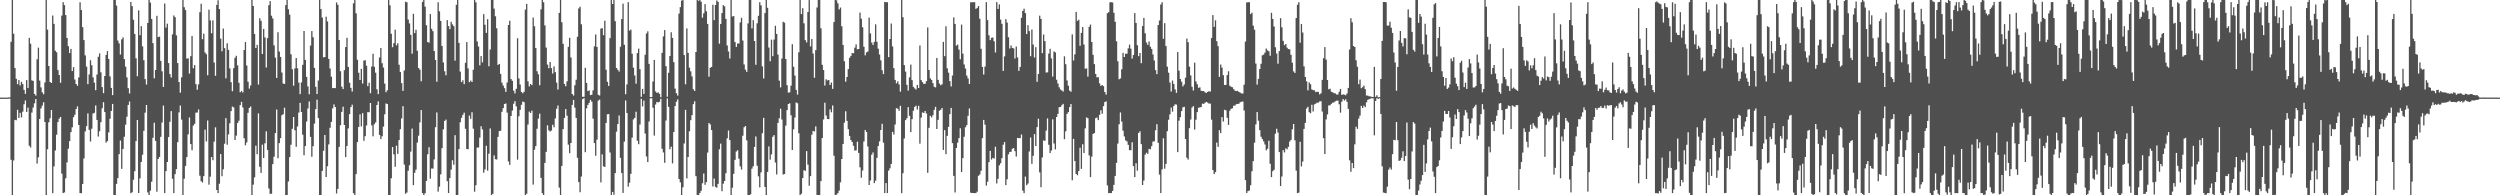 <svg xmlns="http://www.w3.org/2000/svg" width="1920" height="150"><path fill="#4f4f4f" d="M0 74.958h1v1H0zM1 74.954h1v1H1zM2 74.955h1v1H2zM3 74.949h1v1H3zM4 74.953h1v1H4zM5 74.953h1v1H5zM6 74.858h1v1H6zM7 74.759h1v1H7zM8 32.085h1v90.652H8zM9 -9.304h1v167.486H9zM10 25.895h1v97.358H10zM11 52.27h1v39.774H11zM12 60.536h1v31.83H12zM13 64.657h1v19.694H13zM14 61.471h1v29.124H14zM15 65.633h1v21.035H15zM16 62.841h1v27.328H16zM17 64.585h1v21.197H17zM18 69.093h1v11.005H18zM19 72.018h1v5.164H19zM20 61.527h1v24.449H20zM21 67.656h1v14.99H21zM22 29.062h1v82.839H22zM23 33.556h1v79.755H23zM24 61.679h1v24.767H24zM25 62.17h1v20.396H25zM26 72.153h1v7.219H26zM27 73.441h1v2.581H27zM28 45.587h1v80.057H28zM29 36.633h1v84.194H29zM30 61.908h1v29.495H30zM31 67.136h1v16.095H31zM32 70.941h1v10.157H32zM33 72.371h1v6.16H33zM34 63.358h1v30.379H34zM35 -1.617h1v153.866H35zM36 22.715h1v91.9H36zM37 50.683h1v43.251H37zM38 62.98h1v27.845H38zM39 63.752h1v20.748H39zM40 11.943h1v136.425H40zM41 18.32h1v109.48H41zM42 38.961h1v76.62H42zM43 40.135h1v63.361H43zM44 53.797h1v39.927H44zM45 57.577h1v33.509H45zM46 63.517h1v26.286H46zM47 11.962h1v121.344H47zM48 1.71h1v146.583H48zM49 3.938h1v143.801H49zM50 11.595h1v125.362H50zM51 29.144h1v95.567H51zM52 35.468h1v78.702H52zM53 40.773h1v67.616H53zM54 37.528h1v63.955H54zM55 54.564h1v43.244H55zM56 51.56h1v38.434H56zM57 61.064h1v27.058H57zM58 64.507h1v19.273H58zM59 65.916h1v15.744H59zM60 59.443h1v36.533H60zM61 1.743h1v146.514H61zM62 7.722h1v140.718H62zM63 20.813h1v120.504H63zM64 30.773h1v90.911H64zM65 42.527h1v58.411H65zM66 51.166h1v45.695H66zM67 64.614h1v22.466H67zM68 57.175h1v42.56H68zM69 46.242h1v62.458H69zM70 50.075h1v48.766H70zM71 59.427h1v27.755H71zM72 63.494h1v23.14H72zM73 69.283h1v11.73H73zM74 57.222h1v34.888H74zM75 43.628h1v61.255H75zM76 41.009h1v59.793H76zM77 55.565h1v38.289H77zM78 66.881h1v16.281H78zM79 71.55h1v6.96H79zM80 58.35h1v27.693H80zM81 42.176h1v67.358H81zM82 39.234h1v69.14H82zM83 45.249h1v56.423H83zM84 58.653h1v32.524H84zM85 67.546h1v17.634H85zM86 73.07h1v6.726H86zM87 -14.042h1v165.096H87zM88 -6.706h1v170.911H88zM89 4.315h1v136.912H89zM90 31.142h1v105.668H90zM91 33.306h1v85.06H91zM92 41.859h1v66.074H92zM93 30.2h1v99.506H93zM94 28.722h1v85.636H94zM95 45.403h1v59.615H95zM96 51.194h1v44.594H96zM97 59.441h1v30.207H97zM98 67.762h1v12.848H98zM99 71.805h1v6.159H99zM100 1.499h1v146.862H100zM101 4.711h1v142.954H101zM102 15.2h1v122.868H102zM103 26.083h1v105.405H103zM104 44.782h1v63.535H104zM105 58.503h1v33.662H105zM106 7.915h1v140.321H106zM107 27.036h1v109.989H107zM108 20.064h1v104.305H108zM109 35.608h1v83.205H109zM110 46.219h1v54.253H110zM111 60.75h1v25.756H111zM112 64.929h1v15.727H112zM113 17.612h1v130.142H113zM114 -7.93h1v161.028H114zM115 1.975h1v144.433H115zM116 14.549h1v125.03H116zM117 33.108h1v72.737H117zM118 60.177h1v34.1H118zM119 53.736h1v54.426H119zM120 12.137h1v135.073H120zM121 28.497h1v93.592H121zM122 28.132h1v92.402H122zM123 46.754h1v58.32H123zM124 54.765h1v39.357H124zM125 66.77h1v14.345H125zM126 2.74h1v145.511H126zM127 21.202h1v110.216H127zM128 18.173h1v106.226H128zM129 48.419h1v56.833H129zM130 56.867h1v36.693H130zM131 59.568h1v25.76H131zM132 26.347h1v110.932H132zM133 11.881h1v136.427H133zM134 13.211h1v120.51H134zM135 27.145h1v102.765H135zM136 48.416h1v60.81H136zM137 62.988h1v23.332H137zM138 71.181h1v9.876H138zM139 59.377h1v32.453H139zM140 -12.6h1v174.064H140zM141 5.536h1v131.755H141zM142 7.732h1v119.707H142zM143 45.026h1v75.606H143zM144 44.809h1v58.377H144zM145 56.526h1v33.708H145zM146 43.183h1v67.46H146zM147 27.676h1v87.747H147zM148 52.449h1v43.977H148zM149 49.952h1v45.14H149zM150 64.629h1v21.875H150zM151 68.898h1v17.543H151zM152 64.842h1v19.203H152zM153 9.364h1v125.57H153zM154 2.876h1v136.271H154zM155 30.118h1v110.092H155zM156 25.837h1v109.436H156zM157 40.318h1v59.291H157zM158 41.604h1v67.048H158zM159 57.788h1v34.715H159zM160 7.416h1v134.384H160zM161 15.67h1v120.01H161zM162 25.534h1v95.109H162zM163 15.606h1v107.405H163zM164 48.042h1v60.683H164zM165 58.208h1v39.606H165zM166 3.755h1v142.149H166zM167 0.189h1v148.1H167zM168 6.951h1v134.152H168zM169 29.71h1v88.628H169zM170 39.354h1v95.987H170zM171 21.933h1v108.053H171zM172 36.97h1v73.434H172zM173 60.139h1v30.572H173zM174 33.239h1v77.937H174zM175 38.293h1v64.924H175zM176 52.516h1v42.222H176zM177 63.118h1v22.21H177zM178 70.022h1v11.829H178zM179 52.377h1v30.114H179zM180 44.376h1v63.125H180zM181 42.834h1v61.299H181zM182 50.208h1v44.331H182zM183 63.582h1v29.12H183zM184 70.879h1v9.875H184zM185 69.887h1v8.321H185zM186 71.044h1v11.478H186zM187 38.404h1v67.731H187zM188 32.299h1v79.282H188zM189 50.301h1v59.131H189zM190 62.764h1v23.856H190zM191 68.067h1v14.841H191zM192 65.643h1v16.154H192zM193 -14.975h1v178.58H193zM194 4.594h1v137.225H194zM195 26.098h1v110.122H195zM196 36.886h1v75.003H196zM197 34.445h1v84.036H197zM198 64.945h1v22.13H198zM199 13.97h1v114.116H199zM200 15.973h1v116.775H200zM201 41.483h1v69.633H201zM202 22.22h1v99.146H202zM203 28.748h1v81.304H203zM204 51.862h1v49.023H204zM205 29.293h1v85.845H205zM206 3.998h1v140.762H206zM207 0.864h1v148.032H207zM208 12.053h1v136.758H208zM209 14.164h1v111.877H209zM210 34.877h1v85.479H210zM211 44.277h1v57.939H211zM212 59.861h1v24.243H212zM213 24.735h1v96.812H213zM214 39.581h1v70.369H214zM215 43.748h1v62.349H215zM216 55.704h1v32.837H216zM217 64.143h1v23.56H217zM218 64.44h1v18.304H218zM219 3.886h1v149.721H219zM220 -8.062h1v160.426H220zM221 7.113h1v132.266H221zM222 11.284h1v109.369H222zM223 41.676h1v69.498H223zM224 53.204h1v45.732H224zM225 65.812h1v24.06H225zM226 52.547h1v47.516H226zM227 44.527h1v68.219H227zM228 52.431h1v44.698H228zM229 63.451h1v23.018H229zM230 72.291h1v6.686H230zM231 63.26h1v22.746H231zM232 49.777h1v53.71H232zM233 23.81h1v95.435H233zM234 46.053h1v66.113H234zM235 59.05h1v34.322H235zM236 66.364h1v16.977H236zM237 72.377h1v5.528H237zM238 35.02h1v70.081H238zM239 23.867h1v96.512H239zM240 28.642h1v83.575H240zM241 52.144h1v42.771H241zM242 66.654h1v17.14H242zM243 72.236h1v4.29H243zM244 61.824h1v28.871H244zM245 -12.766h1v175.914H245zM246 6.96h1v147.824H246zM247 13.449h1v117.803H247zM248 44.101h1v71.735H248zM249 43.784h1v59.919H249zM250 12.825h1v123.175H250zM251 16.418h1v111.26H251zM252 45.218h1v65.677H252zM253 52.557h1v45.619H253zM254 58.892h1v34.762H254zM255 67.707h1v15.538H255zM256 67.531h1v12.663H256zM257 67.661h1v14.563H257zM258 1.879h1v146.704H258zM259 3.706h1v141.328H259zM260 30.751h1v82.033H260zM261 54.672h1v41.457H261zM262 66.575h1v19.407H262zM263 68.388h1v13.587H263zM264 53.936h1v42.063H264zM265 36.151h1v84.547H265zM266 29.024h1v83.032H266zM267 51.408h1v47.227H267zM268 63.516h1v24.21H268zM269 67.498h1v14.736H269zM270 70.282h1v10.114H270zM271 2.535h1v145.863H271zM272 -0.031h1v152.815H272zM273 10.23h1v123.512H273zM274 45.868h1v63.224H274zM275 55.863h1v41.626H275zM276 61.439h1v26.351H276zM277 52.888h1v44.18H277zM278 64.157h1v22.742H278zM279 46.563h1v61.55H279zM280 46.246h1v58.356H280zM281 50.507h1v45.839H281zM282 66.183h1v19.931H282zM283 63.538h1v22.687H283zM284 71.563h1v7.562H284zM285 51.066h1v45.257H285zM286 41.274h1v63.423H286zM287 51.285h1v44.082H287zM288 55.819h1v38.183H288zM289 68.54h1v12.118H289zM290 72.294h1v5.562H290zM291 44.155h1v59.482H291zM292 36.915h1v69.9H292zM293 48.556h1v56.112H293zM294 51.868h1v45.387H294zM295 64.207h1v23.619H295zM296 70.833h1v8.643H296zM297 69.333h1v10.585H297zM298 -15.163h1v179.705H298zM299 4.098h1v148.837H299zM300 25.901h1v110.983H300zM301 36.23h1v76.728H301zM302 33.2h1v85.356H302zM303 22.81h1v105.299H303zM304 34.878h1v77.007H304zM305 33.293h1v84.907H305zM306 49.741h1v57.808H306zM307 55.344h1v43.879H307zM308 63.85h1v27.083H308zM309 69.774h1v11.783H309zM310 54.098h1v72.324H310zM311 1.313h1v147.499H311zM312 1.759h1v146.121H312zM313 14.999h1v116.1H313zM314 17.947h1v108.956H314zM315 26.782h1v89.652H315zM316 41.211h1v57.558H316zM317 10.608h1v131.595H317zM318 25.375h1v107.352H318zM319 22.824h1v107.458H319zM320 39.013h1v70.528H320zM321 52.19h1v52.027H321zM322 53.482h1v40.544H322zM323 62.432h1v22.096H323zM324 1.496h1v146.779H324zM325 -3.55h1v156.112H325zM326 5.139h1v143.244H326zM327 19.416h1v119.523H327zM328 32.298h1v86.159H328zM329 32.758h1v80.286H329zM330 10.711h1v126.505H330zM331 22.102h1v107.306H331zM332 23.94h1v105.531H332zM333 39.163h1v83.273H333zM334 46.082h1v51.585H334zM335 62.787h1v23.584H335zM336 1.721h1v145.503H336zM337 8.678h1v134.693H337zM338 16.068h1v117.804H338zM339 35.283h1v78.482H339zM340 47.955h1v51.352H340zM341 54.708h1v38.153H341zM342 57.787h1v34.074H342zM343 15.447h1v123.696H343zM344 20.006h1v128.237H344zM345 22.35h1v114.399H345zM346 16.751h1v113.536H346zM347 18.717h1v104.357H347zM348 20.131h1v106.379H348zM349 46.588h1v57.224H349zM350 3.701h1v149.277H350zM351 -4.81h1v155.799H351zM352 32.985h1v81.488H352zM353 54.977h1v38.914H353zM354 63.007h1v27.447H354zM355 61.632h1v26.599H355zM356 64.597h1v21.911H356zM357 48.237h1v50.672H357zM358 32.29h1v82.153H358zM359 52.544h1v62.074H359zM360 63.124h1v25.66H360zM361 61.88h1v29.344H361zM362 62.973h1v23.234H362zM363 53.555h1v45.27H363zM364 -4.846h1v152.063H364zM365 1.791h1v140.477H365zM366 31.875h1v81.488H366zM367 35.726h1v77.523H367zM368 50.199h1v55.471H368zM369 43.034h1v53.936H369zM370 47.931h1v51.47H370zM371 10.859h1v121.804H371zM372 19.013h1v111.075H372zM373 25.222h1v86.719H373zM374 14.752h1v116.319H374zM375 50.87h1v67.192H375zM376 38.024h1v60.643H376zM377 -2.109h1v160.397H377zM378 -0.553h1v149.382H378zM379 6.613h1v112.735H379zM380 12.484h1v109.759H380zM381 21.697h1v100.809H381zM382 49.855h1v55.241H382zM383 49.084h1v51.597H383zM384 56.718h1v43.694H384zM385 63.453h1v22.408H385zM386 65.724h1v17.308H386zM387 67.75h1v12.142H387zM388 70.569h1v8.875H388zM389 63.359h1v23.179H389zM390 19.2h1v104.829H390zM391 15.883h1v110.756H391zM392 60.743h1v28.365H392zM393 62.055h1v22.862H393zM394 69.602h1v10.061H394zM395 71.712h1v5.957H395zM396 68.211h1v13.462H396zM397 29.374h1v93.247H397zM398 60.225h1v29.069H398zM399 64.904h1v19.495H399zM400 70.619h1v9.848H400zM401 71.621h1v6.361H401zM402 70.443h1v8.055H402zM403 7.371h1v148.76H403zM404 2.985h1v145.747H404zM405 62.474h1v33.179H405zM406 66.372h1v19.34H406zM407 64.499h1v22.281H407zM408 65.403h1v19.565H408zM409 13.504h1v128.247H409zM410 20.15h1v94.857H410zM411 36.894h1v75.291H411zM412 54.747h1v44.1H412zM413 57.086h1v34.003H413zM414 65.489h1v21.8H414zM415 7.158h1v129.467H415zM416 -2.999h1v151.376H416zM417 1.752h1v148.191H417zM418 19.526h1v105.562H418zM419 36.578h1v80.042H419zM420 49.602h1v46.669H420zM421 52.401h1v47.67H421zM422 47.602h1v53.429H422zM423 52.305h1v47.948H423zM424 56.464h1v39.316H424zM425 50.974h1v46.747H425zM426 55.405h1v35.539H426zM427 63.432h1v20.142H427zM428 68.777h1v12.29H428zM429 9.878h1v134.186H429zM430 -11.337h1v165.779H430zM431 17.122h1v110.314H431zM432 33.676h1v65.484H432zM433 64.468h1v26.098H433zM434 66.266h1v17.491H434zM435 62.456h1v26.354H435zM436 36.003h1v75.121H436zM437 29.011h1v88.671H437zM438 44.11h1v65.739H438zM439 72.18h1v8.395H439zM440 73.375h1v3.374H440zM441 65.463h1v17.248H441zM442 61.241h1v29.306H442zM443 28.278h1v92.901H443zM444 6.506h1v133.339H444zM445 5.104h1v142.511H445zM446 18.676h1v116.911H446zM447 74.34h1v1.781H447zM448 74.317h1v1.118H448zM449 52.057h1v64.825H449zM450 63.675h1v19.555H450zM451 69.942h1v10.668H451zM452 69.406h1v9.52H452zM453 73.082h1v3.639H453zM454 72.769h1v5.319H454zM455 69.435h1v21.716H455zM456 35.621h1v74.264H456zM457 26.484h1v93.095H457zM458 36.026h1v71.23H458zM459 72.79h1v4.467H459zM460 73.385h1v3.113H460zM461 21.971h1v118.108H461zM462 21.682h1v96.879H462zM463 27.058h1v100.65H463zM464 15.945h1v112.292H464zM465 53.504h1v40.903H465zM466 62.806h1v24.933H466zM467 65.987h1v21.637H467zM468 29.297h1v87.779H468zM469 -1.453h1v151.729H469zM470 3.084h1v144.313H470zM471 -0.148h1v149.746H471zM472 16.277h1v116.664H472zM473 52.157h1v48.985H473zM474 53.613h1v41.647H474zM475 54.935h1v33.736H475zM476 35.901h1v85.329H476zM477 14.598h1v118.292H477zM478 2.808h1v145.387H478zM479 34.385h1v74.369H479zM480 72.348h1v4.795H480zM481 64.83h1v21.977H481zM482 1.659h1v141.705H482zM483 23.514h1v116.78H483zM484 22.726h1v110.805H484zM485 41.285h1v64.369H485zM486 51.98h1v39.736H486zM487 57.935h1v32.589H487zM488 64.259h1v21.556H488zM489 40.742h1v67.322H489zM490 37.328h1v73.417H490zM491 53.15h1v42.508H491zM492 74.334h1v1.557H492zM493 68.227h1v13.51H493zM494 72.121h1v5.13H494zM495 42.038h1v60.53H495zM496 25.713h1v94.46H496zM497 24.064h1v100.414H497zM498 49.027h1v44.243H498zM499 74.524h1v1H499zM500 74.48h1v1H500zM501 62.587h1v20.195H501zM502 46.018h1v58.149H502zM503 70.183h1v10.095H503zM504 71.354h1v6.91H504zM505 70.96h1v7.741H505zM506 72.053h1v6.1H506zM507 74.674h1v1.178H507zM508 40.601h1v73.685H508zM509 27.971h1v89.132H509zM510 23.091h1v101.964H510zM511 50.828h1v41.715H511zM512 74.3h1v1.263H512zM513 55.875h1v26.19H513zM514 42.961h1v71.658H514zM515 24.759h1v87.903H515zM516 29.066h1v96.406H516zM517 47.706h1v53.663H517zM518 68.038h1v13.401H518zM519 71.633h1v6.493H519zM520 73.411h1v2.946H520zM521 10.439h1v127.011H521zM522 5.454h1v134.643H522zM523 0.498h1v149.596H523zM524 -0.132h1v143.952H524zM525 42.284h1v67.908H525zM526 64.698h1v19.678H526zM527 21.785h1v115.234H527zM528 40.662h1v79.903H528zM529 51.955h1v48.882H529zM530 54.713h1v37.62H530zM531 58.665h1v29.766H531zM532 68.56h1v11.436H532zM533 69.835h1v7.974H533zM534 39.956h1v95.316H534zM535 -6.115h1v162.43H535zM536 0.626h1v149.807H536zM537 -0.03h1v148.234H537zM538 1.357h1v145.179H538zM539 13.563h1v127.201H539zM540 10.164h1v123.101H540zM541 3.15h1v138.769H541zM542 8.65h1v131.232H542zM543 18.4h1v98.774H543zM544 58.904h1v35.567H544zM545 52.082h1v43.442H545zM546 51.411h1v48.503H546zM547 3.647h1v139.535H547zM548 15.477h1v121.64H548zM549 3.863h1v139.602H549zM550 0.351h1v143.77H550zM551 1.403h1v139.789H551zM552 33.553h1v81.068H552zM553 18.366h1v91.918H553zM554 10.047h1v136.78H554zM555 3.948h1v137.094H555zM556 4.845h1v134.144H556zM557 14.489h1v118.582H557zM558 34.941h1v71.28H558zM559 39.541h1v60.694H559zM560 44.92h1v62.648H560zM561 -6.778h1v157.752H561zM562 12.654h1v131.532H562zM563 12.317h1v121.153H563zM564 32.315h1v90.462H564zM565 36.054h1v80.279H565zM566 33.436h1v81.949H566zM567 33.449h1v88.446H567zM568 17.198h1v110.545H568zM569 13.674h1v116.599H569zM570 31.147h1v73.095H570zM571 49.488h1v48.23H571zM572 53.443h1v43.336H572zM573 55.181h1v52.607H573zM574 17.964h1v132.161H574zM575 -1.887h1v152.848H575zM576 -0.055h1v149.305H576zM577 21.801h1v107.724H577zM578 15.468h1v112.247H578zM579 31.503h1v81.334H579zM580 49.771h1v55.012H580zM581 17.923h1v109.341H581zM582 12.111h1v123.321H582zM583 1.688h1v142.25H583zM584 4.106h1v128.294H584zM585 50.945h1v51.353H585zM586 60.258h1v30.251H586zM587 10.01h1v133.531H587zM588 -7.949h1v165.645H588zM589 5.998h1v126.058H589zM590 36.531h1v75.884H590zM591 47.043h1v75.559H591zM592 30.444h1v88.137H592zM593 43.098h1v61.971H593zM594 30.363h1v73.402H594zM595 19.786h1v105.044H595zM596 26.07h1v107.944H596zM597 41.909h1v52.487H597zM598 61.974h1v28.854H598zM599 67.132h1v16.386H599zM600 44.941h1v46.876H600zM601 16.726h1v117.31H601zM602 17.393h1v116.311H602zM603 45.294h1v51.152H603zM604 65.43h1v19.145H604zM605 71.126h1v8.761H605zM606 70.887h1v8.418H606zM607 65.77h1v22.776H607zM608 33.958h1v81.316H608zM609 51.271h1v48.065H609zM610 58.083h1v32.184H610zM611 69.042h1v9.658H611zM612 72.639h1v6.682H612zM613 40.117h1v62.253H613zM614 -4.441h1v160.957H614zM615 10.788h1v137.995H615zM616 6.273h1v130.496H616zM617 17.915h1v112.797H617zM618 30.805h1v100.409H618zM619 32.548h1v83.534H619zM620 9.279h1v117.186H620zM621 0.049h1v142.578H621zM622 35.652h1v99.599H622zM623 30.008h1v73.484H623zM624 41.129h1v59.424H624zM625 59.691h1v41.345H625zM626 38.485h1v58.576H626zM627 5.73h1v145.477H627zM628 -1.298h1v153.27H628zM629 -1.553h1v151.908H629zM630 21.774h1v117.355H630zM631 49.777h1v56.212H631zM632 53.743h1v38.027H632zM633 65.713h1v13.199H633zM634 60.901h1v27.844H634zM635 61.792h1v29.583H635zM636 61.435h1v30.052H636zM637 65.301h1v18.718H637zM638 63.386h1v22.888H638zM639 68.237h1v12.736H639zM640 16.939h1v102.645H640zM641 -0.126h1v151.288H641zM642 0.25h1v149.181H642zM643 2.57h1v145.746H643zM644 7.233h1v139.132H644zM645 5.763h1v134.269H645zM646 20.157h1v101.934H646zM647 34.514h1v76.078H647zM648 47.054h1v47.148H648zM649 62.738h1v22.731H649zM650 59.141h1v33.704H650zM651 53.039h1v46.198H651zM652 44.418h1v60.003H652zM653 42.971h1v64.538H653zM654 40.687h1v68.39H654zM655 40.886h1v71.065H655zM656 36.595h1v79.047H656zM657 34.123h1v81.32H657zM658 37.864h1v70.967H658zM659 37.618h1v79.821H659zM660 9.676h1v118.811H660zM661 14.376h1v122.104H661zM662 20.874h1v110.094H662zM663 35.899h1v72.756H663zM664 42.506h1v57.339H664zM665 40.177h1v61.225H665zM666 39.564h1v72.916H666zM667 13.566h1v128.494H667zM668 25.668h1v112.981H668zM669 32.657h1v86.155H669zM670 34.528h1v82.552H670zM671 32.176h1v108.454H671zM672 18.693h1v120.048H672zM673 32.03h1v89.213H673zM674 37.396h1v74.766H674zM675 41.905h1v66.69H675zM676 46.332h1v53.511H676zM677 53.899h1v41.181H677zM678 56.895h1v52.673H678zM679 1.46h1v146.795H679zM680 1.699h1v138.92H680zM681 1.702h1v146.596H681zM682 43.892h1v87.193H682zM683 29.968h1v99.329H683zM684 18.077h1v107.846H684zM685 35.616h1v65.643H685zM686 52.312h1v50.997H686zM687 61.387h1v34.251H687zM688 63.995h1v19.091H688zM689 62.474h1v21.001H689zM690 64.76h1v20.34H690zM691 70.393h1v10.879H691zM692 -0.03h1v148.401H692zM693 13.207h1v119.793H693zM694 50.018h1v56.309H694zM695 54.98h1v37.302H695zM696 65.198h1v25.642H696zM697 69.575h1v12.7H697zM698 59.436h1v29.544H698zM699 49.625h1v51.84H699zM700 61.543h1v29.969H700zM701 66.736h1v18.332H701zM702 67.87h1v14.271H702zM703 68.755h1v12.418H703zM704 65.225h1v18.875H704zM705 67.595h1v13.673H705zM706 34.93h1v75.419H706zM707 61.524h1v28.79H707zM708 63.087h1v23.211H708zM709 64.456h1v22.346H709zM710 64.358h1v20.88H710zM711 62.345h1v24.821H711zM712 21.048h1v111.67H712zM713 53.775h1v44.392H713zM714 60.162h1v28.815H714zM715 61.393h1v28.844H715zM716 63.844h1v24.705H716zM717 66.64h1v17.728H717zM718 67.131h1v14.929H718zM719 44.469h1v54.581H719zM720 61.328h1v30.687H720zM721 64.166h1v20.814H721zM722 65.46h1v18.857H722zM723 64.718h1v18.202H723zM724 32.169h1v82.977H724zM725 43.146h1v56.817H725zM726 20.217h1v98.18H726zM727 52.486h1v51.873H727zM728 55.82h1v41.638H728zM729 62.292h1v25.367H729zM730 66.427h1v16.473H730zM731 58.02h1v51.92H731zM732 13.337h1v121.74H732zM733 18.378h1v129.411H733zM734 35.02h1v78.65H734zM735 34.271h1v75.273H735zM736 38.096h1v68.014H736zM737 45.504h1v52.983H737zM738 18.908h1v113.263H738zM739 41.208h1v80.232H739zM740 49.5h1v55.537H740zM741 52.614h1v45.15H741zM742 58.038h1v38.076H742zM743 60.25h1v28.688H743zM744 64.521h1v18.778H744zM745 1.781h1v146.197H745zM746 1.734h1v146.482H746zM747 1.704h1v146.592H747zM748 1.708h1v146.609H748zM749 6.816h1v141.477H749zM750 6.024h1v141.157H750zM751 4.613h1v130.382H751zM752 14.401h1v119.565H752zM753 37.466h1v93.689H753zM754 51.382h1v54.728H754zM755 57.215h1v34.89H755zM756 51.128h1v44.606H756zM757 1.66h1v140.89H757zM758 15.454h1v124.132H758zM759 27.096h1v97.425H759zM760 30.804h1v85.049H760zM761 29.016h1v93.51H761zM762 28.761h1v92.461H762zM763 31.713h1v90.072H763zM764 40.291h1v72.4H764zM765 1.652h1v139.261H765zM766 6.86h1v130.433H766zM767 3.398h1v123.591H767zM768 15.048h1v110.364H768zM769 18.285h1v103.215H769zM770 54.462h1v56.715H770zM771 43.322h1v65.798H771zM772 14.702h1v127.478H772zM773 17.322h1v120.371H773zM774 28.579h1v89.925H774zM775 37.226h1v79.445H775zM776 34.9h1v81.655H776zM777 36.806h1v77.439H777zM778 37.178h1v76.523H778zM779 44.979h1v71.155H779zM780 35.754h1v84.441H780zM781 44.067h1v61.877H781zM782 54.408h1v51.69H782zM783 51.395h1v54.731H783zM784 13.647h1v89.652H784zM785 8.382h1v138.071H785zM786 6.64h1v141.664H786zM787 10.105h1v125.55H787zM788 26.143h1v116.097H788zM789 19.335h1v121.624H789zM790 23.835h1v92.49H790zM791 43.141h1v62.498H791zM792 22.703h1v103.161H792zM793 34.211h1v85.453H793zM794 44.115h1v58.878H794zM795 36.193h1v75.922H795zM796 62.844h1v34.794H796zM797 56.811h1v34.389H797zM798 12.037h1v120.344H798zM799 14.562h1v129.197H799zM800 40.791h1v80.158H800zM801 26.518h1v81.338H801zM802 31.61h1v76.51H802zM803 55.712h1v44.607H803zM804 55.53h1v35.383H804zM805 41.157h1v70.062H805zM806 37.47h1v80.099H806zM807 44.862h1v70.74H807zM808 58.853h1v32.803H808zM809 39.495h1v70.721H809zM810 40.248h1v74.472H810zM811 61.239h1v28.633H811zM812 64.104h1v23.362H812zM813 67.043h1v15.281H813zM814 68.727h1v13.46H814zM815 69.47h1v11.35H815zM816 70.324h1v9.43H816zM817 43.264h1v63.647H817zM818 49.32h1v51.523H818zM819 61.811h1v25.69H819zM820 65.831h1v20.282H820zM821 69.577h1v12.656H821zM822 70.459h1v9.457H822zM823 26.427h1v112.019H823zM824 46.434h1v60.214H824zM825 41.71h1v82.013H825zM826 9.093h1v124.562H826zM827 16.048h1v118.572H827zM828 15.139h1v116.203H828zM829 35.183h1v78.279H829zM830 25.247h1v104.423H830zM831 20.77h1v90.018H831zM832 34.224h1v83.328H832zM833 52.775h1v45.772H833zM834 52.492h1v37.679H834zM835 58.817h1v32.03H835zM836 20.564h1v98.806H836zM837 18.819h1v117.195H837zM838 32.24h1v88.042H838zM839 42.071h1v60.797H839zM840 49.252h1v52.929H840zM841 56.766h1v34.023H841zM842 59.416h1v30.858H842zM843 59.267h1v33.01H843zM844 64.009h1v24.223H844zM845 65.944h1v18.754H845zM846 65.258h1v22.108H846zM847 66.146h1v15.361H847zM848 70.635h1v7.795H848zM849 72.654h1v5.168H849zM850 10.135h1v132.247H850zM851 9.348h1v138.958H851zM852 1.725h1v146.562H852zM853 1.695h1v146.58H853zM854 1.87h1v144.773H854zM855 9.811h1v132.171H855zM856 16.725h1v118.396H856zM857 31.719h1v93.351H857zM858 47.055h1v63.235H858zM859 60.9h1v34.531H859zM860 60.198h1v26.168H860zM861 53.225h1v40.169H861zM862 40.584h1v59.818H862zM863 43.762h1v61.066H863zM864 41.235h1v66.577H864zM865 41.273h1v67.32H865zM866 37.133h1v74.111H866zM867 34.275h1v81.094H867zM868 37.38h1v78.032H868zM869 45.01h1v64.272H869zM870 42.239h1v85.314H870zM871 10.047h1v125.999H871zM872 17.609h1v107.758H872zM873 34.694h1v96.359H873zM874 43.103h1v59.005H874zM875 40.693h1v60.185H875zM876 48.513h1v62.199H876zM877 20.009h1v122.064H877zM878 13.724h1v124.935H878zM879 25.548h1v93.214H879zM880 32.674h1v84.637H880zM881 34.468h1v83.681H881zM882 31.864h1v82.45H882zM883 35.906h1v78.784H883zM884 37.572h1v74.699H884zM885 41.824h1v66.942H885zM886 46.449h1v62.018H886zM887 53.841h1v46.219H887zM888 56.947h1v38.414H888zM889 19.259h1v90.389H889zM890 15.7h1v118.37H890zM891 3.467h1v144.826H891zM892 1.681h1v128.411H892zM893 29.792h1v76.424H893zM894 17.777h1v111.748H894zM895 35.366h1v90.506H895zM896 51.208h1v49.551H896zM897 55.807h1v36.159H897zM898 63.382h1v24.502H898zM899 70.277h1v12.338H899zM900 61.85h1v23.902H900zM901 64.481h1v16.975H901zM902 68.661h1v11.448H902zM903 71.317h1v8.998H903zM904 39.99h1v76.836H904zM905 54.255h1v38.409H905zM906 60.65h1v29.291H906zM907 62.703h1v22.664H907zM908 66.362h1v16.066H908zM909 64.893h1v17.106H909zM910 59.656h1v47.12H910zM911 29.64h1v91.517H911zM912 32.43h1v90.167H912zM913 51.202h1v47.278H913zM914 57.898h1v33.883H914zM915 66.619h1v15.941H915zM916 69.473h1v12.026H916zM917 48.134h1v51.406H917zM918 62.506h1v29.444H918zM919 64.714h1v21.393H919zM920 67.426h1v15.377H920zM921 67.052h1v15.449H921zM922 69.692h1v12.534H922zM923 69.933h1v9.631H923zM924 69.955h1v9.848H924zM925 70.9h1v7.963H925zM926 71.379h1v6.912H926zM927 70.605h1v8.21H927zM928 70.053h1v9.524H928zM929 70.344h1v9.197H929zM930 29.214h1v62.713H930zM931 11.56h1v119.034H931zM932 20.614h1v113.085H932zM933 15.632h1v116.563H933zM934 31.648h1v77.889H934zM935 35.425h1v77.375H935zM936 59.041h1v40.957H936zM937 49.559h1v52.686H937zM938 51.943h1v38.013H938zM939 57.778h1v35.584H939zM940 65.282h1v19.022H940zM941 65.177h1v19.575H941zM942 57.691h1v32.788H942zM943 54.72h1v41.18H943zM944 65.858h1v19.185H944zM945 66.649h1v16.925H945zM946 67.041h1v16.148H946zM947 68.448h1v12.758H947zM948 69.627h1v11.446H948zM949 69.948h1v10.065H949zM950 69.72h1v10.106H950zM951 70.591h1v9.088H951zM952 71.11h1v7.361H952zM953 71.713h1v6.411H953zM954 71.85h1v6.124H954zM955 65.043h1v19.866H955zM956 31.959h1v106.403H956zM957 1.9h1v146.38H957zM958 1.699h1v145.046H958zM959 1.712h1v144.579H959zM960 10.808h1v131.484H960zM961 9.753h1v121.797H961zM962 19.718h1v104.011H962zM963 22.852h1v86.76H963zM964 48.772h1v46.788H964zM965 64.951h1v21.133H965zM966 60.557h1v32.19H966zM967 53.024h1v46.914H967zM968 49.014h1v55.978H968zM969 42.477h1v64.312H969zM970 41.933h1v66.668H970zM971 40.373h1v70.58H971zM972 37.252h1v78.183H972zM973 38.706h1v75.527H973zM974 39.423h1v68.638H974zM975 42.791h1v83.026H975zM976 9.825h1v126.229H976zM977 14.558h1v116.932H977zM978 20.318h1v110.068H978zM979 36.301h1v66.344H979zM980 41.114h1v57.776H980zM981 48.9h1v52.891H981zM982 39.263h1v77.506H982zM983 13.994h1v128.892H983zM984 20.996h1v114.54H984zM985 31.367h1v83.925H985zM986 34.702h1v82.324H986zM987 33.803h1v80.106H987zM988 36.629h1v78.061H988zM989 37.69h1v75.116H989zM990 37.878h1v70.809H990zM991 42.072h1v65.368H991zM992 48.148h1v51.204H992zM993 54.824h1v40.415H993zM994 55.997h1v51.774H994zM995 13.799h1v117.244H995zM996 3.666h1v144.633H996zM997 1.713h1v146.276H997zM998 32.789h1v76.137H998zM999 18.498h1v109.35H999zM1000 24.964h1v99.166H1000zM1001 50.962h1v48.078H1001zM1002 59.067h1v35.292H1002zM1003 62.484h1v20.799H1003zM1004 69.353h1v12.649H1004zM1005 63.294h1v22.895H1005zM1006 64.67h1v22.317H1006zM1007 68.641h1v11.866H1007zM1008 69.222h1v16.372H1008zM1009 69.303h1v10.885H1009zM1010 70.755h1v8.874H1010zM1011 70.388h1v8.458H1011zM1012 70.628h1v8.175H1012zM1013 72.5h1v5.409H1013zM1014 71.664h1v6.076H1014zM1015 61.362h1v24.3H1015zM1016 44.72h1v61.433H1016zM1017 36.17h1v82.166H1017zM1018 45.78h1v45.913H1018zM1019 61.462h1v26.393H1019zM1020 68.569h1v12.44H1020zM1021 68.159h1v12.678H1021zM1022 70.429h1v9.36H1022zM1023 70.839h1v8.042H1023zM1024 71.53h1v7.041H1024zM1025 71.72h1v6.106H1025zM1026 72.569h1v4.726H1026zM1027 72.626h1v4.64H1027zM1028 70.463h1v9.64H1028zM1029 68.289h1v18.242H1029zM1030 72.861h1v5.257H1030zM1031 72.45h1v3.657H1031zM1032 72.688h1v4.556H1032zM1033 73.153h1v3.076H1033zM1034 71.815h1v6.438H1034zM1035 67.533h1v16.088H1035zM1036 37.971h1v85.185H1036zM1037 13.992h1v117.974H1037zM1038 17.077h1v108.132H1038zM1039 35.323h1v93.826H1039zM1040 36.11h1v74.754H1040zM1041 46.305h1v51.018H1041zM1042 51.291h1v47.694H1042zM1043 64.656h1v26.44H1043zM1044 61.135h1v27.641H1044zM1045 67.735h1v13.588H1045zM1046 66.991h1v15.963H1046zM1047 65.742h1v15.354H1047zM1048 68.432h1v13.824H1048zM1049 73.292h1v5.224H1049zM1050 73.431h1v3.208H1050zM1051 73.93h1v2.278H1051zM1052 74.076h1v1.726H1052zM1053 74.356h1v1.054H1053zM1054 74.508h1v1H1054zM1055 51.357h1v52.555H1055zM1056 74.321h1v3.201H1056zM1057 73.148h1v2.217H1057zM1058 74.749h1v1.309H1058zM1059 74.53h1v1H1059zM1060 60.681h1v26.799H1060zM1061 31.381h1v96.37H1061zM1062 1.528h1v146.342H1062zM1063 1.531h1v146.622H1063zM1064 1.733h1v146.649H1064zM1065 19.643h1v123.704H1065zM1066 19.605h1v110.704H1066zM1067 16.618h1v112.06H1067zM1068 21.303h1v108.917H1068zM1069 25.272h1v93.132H1069zM1070 40.359h1v67.046H1070zM1071 47.952h1v59.723H1071zM1072 69.695h1v24.01H1072zM1073 51.413h1v56.252H1073zM1074 31.069h1v92.517H1074zM1075 23.783h1v99.315H1075zM1076 32.943h1v88.194H1076zM1077 35.71h1v80.515H1077zM1078 29.279h1v94.397H1078zM1079 29.463h1v90.417H1079zM1080 41.675h1v52.439H1080zM1081 7.17h1v130.838H1081zM1082 13.313h1v132.06H1082zM1083 13.738h1v123.733H1083zM1084 24.451h1v91.883H1084zM1085 38.25h1v55.483H1085zM1086 39.643h1v55.281H1086zM1087 -14.891h1v166.383H1087zM1088 -2.897h1v165.655H1088zM1089 17.517h1v128.813H1089zM1090 10.753h1v130.915H1090zM1091 12.728h1v126.083H1091zM1092 33.957h1v100.565H1092zM1093 41.94h1v69.326H1093zM1094 18.24h1v113.753H1094zM1095 26.563h1v98.97H1095zM1096 41.905h1v65.16H1096zM1097 48.653h1v51.934H1097zM1098 51.438h1v46.55H1098zM1099 55.231h1v53.363H1099zM1100 13.675h1v118H1100zM1101 3.343h1v132.415H1101zM1102 2.33h1v145.954H1102zM1103 43.332h1v85.041H1103zM1104 29.176h1v98.257H1104zM1105 20.709h1v102.438H1105zM1106 35.644h1v69.905H1106zM1107 54.746h1v45.798H1107zM1108 59.102h1v34.24H1108zM1109 65.788h1v19.362H1109zM1110 59.905h1v27.645H1110zM1111 68.294h1v19.24H1111zM1112 67.262h1v17.993H1112zM1113 64.742h1v25.512H1113zM1114 44.891h1v69.459H1114zM1115 47.012h1v58.403H1115zM1116 43.862h1v53.09H1116zM1117 59.629h1v28.322H1117zM1118 64.233h1v27.117H1118zM1119 66.191h1v17.627H1119zM1120 69.188h1v16.892H1120zM1121 48.163h1v62.476H1121zM1122 46.65h1v58.854H1122zM1123 55.687h1v45.033H1123zM1124 66.916h1v21.771H1124zM1125 63.539h1v21.014H1125zM1126 68.325h1v18.093H1126zM1127 51.869h1v39.284H1127zM1128 45.388h1v59.102H1128zM1129 48.744h1v45.997H1129zM1130 56.111h1v34.745H1130zM1131 67.211h1v15.911H1131zM1132 67.114h1v14.685H1132zM1133 66.109h1v14.33H1133zM1134 41.918h1v65.244H1134zM1135 47.92h1v56.339H1135zM1136 52.66h1v43.086H1136zM1137 64.49h1v23.104H1137zM1138 70.89h1v9.062H1138zM1139 68.279h1v15.681H1139zM1140 -14.922h1v178.518H1140zM1141 5.143h1v146.94H1141zM1142 28.31h1v107.329H1142zM1143 38.023h1v74.613H1143zM1144 33.715h1v83.277H1144zM1145 56.986h1v36.69H1145zM1146 52.163h1v43.527H1146zM1147 49.909h1v50.759H1147zM1148 56.491h1v36.366H1148zM1149 60.83h1v28.036H1149zM1150 63.985h1v20.669H1150zM1151 70.551h1v8.937H1151zM1152 71.925h1v7.251H1152zM1153 64.053h1v20.537H1153zM1154 37.001h1v66.244H1154zM1155 59.075h1v33.013H1155zM1156 60.906h1v22.792H1156zM1157 65.844h1v17.543H1157zM1158 66.23h1v14.746H1158zM1159 69.834h1v11.652H1159zM1160 52.749h1v46.399H1160zM1161 67.98h1v13.04H1161zM1162 67.164h1v14.413H1162zM1163 68.209h1v14.028H1163zM1164 68.99h1v11.709H1164zM1165 69.81h1v10.969H1165zM1166 4.487h1v141.457H1166zM1167 18.394h1v111.441H1167zM1168 28.299h1v96.167H1168zM1169 36.019h1v81.184H1169zM1170 46.375h1v52.181H1170zM1171 50.599h1v50.656H1171zM1172 46.323h1v62.545H1172zM1173 47.17h1v66.055H1173zM1174 54.043h1v47.164H1174zM1175 50.158h1v45.601H1175zM1176 52.428h1v46.62H1176zM1177 50.127h1v44.48H1177zM1178 44.713h1v51.725H1178zM1179 53.806h1v43.998H1179zM1180 58.136h1v40.545H1180zM1181 58.776h1v31.096H1181zM1182 65.351h1v23.533H1182zM1183 61.964h1v23.85H1183zM1184 59.196h1v27.863H1184zM1185 60.298h1v30.619H1185zM1186 43.375h1v77.023H1186zM1187 61.755h1v34.153H1187zM1188 58.76h1v32.225H1188zM1189 59.237h1v34.084H1189zM1190 62.047h1v29.797H1190zM1191 58.947h1v32.046H1191zM1192 54.993h1v33.886H1192zM1193 10.064h1v124.031H1193zM1194 30.283h1v98.566H1194zM1195 48.642h1v49.224H1195zM1196 61.824h1v26.408H1196zM1197 64.835h1v21.517H1197zM1198 18.664h1v118.234H1198zM1199 30.388h1v74.481H1199zM1200 47.264h1v61.269H1200zM1201 39.001h1v60.234H1201zM1202 52.503h1v38.119H1202zM1203 56.668h1v36.069H1203zM1204 59.787h1v34.265H1204zM1205 15.356h1v122.482H1205zM1206 1.908h1v145.867H1206zM1207 19.469h1v108.04H1207zM1208 31.032h1v88.494H1208zM1209 42.99h1v73.593H1209zM1210 46.476h1v58.247H1210zM1211 48.915h1v48.342H1211zM1212 54.094h1v37.418H1212zM1213 54.635h1v36.951H1213zM1214 59.805h1v29.711H1214zM1215 62.535h1v23.718H1215zM1216 65.574h1v16.916H1216zM1217 64.952h1v19.533H1217zM1218 10.599h1v102.779H1218zM1219 1.708h1v145.422H1219zM1220 30.425h1v101.785H1220zM1221 34.042h1v75.952H1221zM1222 49.258h1v52.149H1222zM1223 47.905h1v44.203H1223zM1224 56.975h1v32.825H1224zM1225 64.794h1v18.201H1225zM1226 65.031h1v19.318H1226zM1227 69.918h1v12.915H1227zM1228 67.975h1v14.722H1228zM1229 68.162h1v13.313H1229zM1230 62.48h1v20.539H1230zM1231 70.856h1v11.912H1231zM1232 68.905h1v12.179H1232zM1233 67.211h1v16.142H1233zM1234 69.251h1v11.528H1234zM1235 69.441h1v11.731H1235zM1236 70.911h1v9.985H1236zM1237 71.443h1v9.266H1237zM1238 47.969h1v59.532H1238zM1239 64.841h1v24.723H1239zM1240 69.116h1v13.547H1240zM1241 71.103h1v10.307H1241zM1242 68.337h1v14.895H1242zM1243 67.026h1v12.379H1243zM1244 71.609h1v6.958H1244zM1245 69.509h1v10.711H1245zM1246 68.715h1v13.652H1246zM1247 70.381h1v6.728H1247zM1248 71.744h1v6.303H1248zM1249 71.19h1v6.882H1249zM1250 40.602h1v72.994H1250zM1251 43.563h1v55.071H1251zM1252 51.453h1v47.39H1252zM1253 62.451h1v25.917H1253zM1254 64.634h1v21.402H1254zM1255 67.988h1v12.284H1255zM1256 70.289h1v7.859H1256zM1257 71.209h1v7.46H1257zM1258 6.275h1v134.499H1258zM1259 29.711h1v96.995H1259zM1260 42.121h1v65.552H1260zM1261 49.803h1v49.901H1261zM1262 60.018h1v32.401H1262zM1263 65.729h1v16.864H1263zM1264 21.517h1v116H1264zM1265 38.378h1v83.362H1265zM1266 52.204h1v45.938H1266zM1267 57.202h1v32.679H1267zM1268 65.349h1v20.099H1268zM1269 69.117h1v11.713H1269zM1270 70.884h1v9.837H1270zM1271 1.677h1v146.632H1271zM1272 1.147h1v147.19H1272zM1273 2.06h1v146.561H1273zM1274 2.786h1v143.965H1274zM1275 3.259h1v144.821H1275zM1276 6.823h1v114.225H1276zM1277 17.313h1v127.331H1277zM1278 2.437h1v137.272H1278zM1279 5.297h1v139.785H1279zM1280 5.672h1v131.35H1280zM1281 13.743h1v115.092H1281zM1282 20.159h1v95.987H1282zM1283 32.386h1v96.611H1283zM1284 1.723h1v146.602H1284zM1285 12.493h1v133.05H1285zM1286 2.868h1v127.796H1286zM1287 25.215h1v104.876H1287zM1288 26.882h1v79.499H1288zM1289 26.906h1v97.145H1289zM1290 9.33h1v133.613H1290zM1291 28.931h1v109.242H1291zM1292 23.492h1v116.543H1292zM1293 18.754h1v96.671H1293zM1294 33.966h1v92.241H1294zM1295 37.329h1v73.844H1295zM1296 57.81h1v43.765H1296zM1297 1.689h1v146.413H1297zM1298 -15.313h1v174.448H1298zM1299 -0.468h1v166.886H1299zM1300 23.49h1v108.42H1300zM1301 34.061h1v93.637H1301zM1302 26.535h1v96.031H1302zM1303 37.679h1v60.089H1303zM1304 35.191h1v69.746H1304zM1305 36.625h1v86.771H1305zM1306 45.954h1v61.879H1306zM1307 44.311h1v57.653H1307zM1308 54.772h1v37.786H1308zM1309 54.25h1v36.527H1309zM1310 1.707h1v146.603H1310zM1311 9.7h1v122.565H1311zM1312 7.261h1v134.907H1312zM1313 23.554h1v98.498H1313zM1314 34.533h1v100.604H1314zM1315 43.374h1v68.002H1315zM1316 40.819h1v65.134H1316zM1317 37.609h1v78.502H1317zM1318 3.334h1v133.267H1318zM1319 22.161h1v108.729H1319zM1320 26.033h1v95.001H1320zM1321 19.994h1v94.695H1321zM1322 52.465h1v48.769H1322zM1323 44.815h1v59.518H1323zM1324 1.839h1v146.509H1324zM1325 2.633h1v145.549H1325zM1326 17.166h1v111.891H1326zM1327 35.871h1v84.009H1327zM1328 36.818h1v93.241H1328zM1329 30.211h1v89.332H1329zM1330 46.359h1v55.068H1330zM1331 36.697h1v54.467H1331zM1332 40.771h1v75.138H1332zM1333 41.29h1v64.395H1333zM1334 55.709h1v34.985H1334zM1335 62.329h1v25.788H1335zM1336 60.487h1v28.366H1336zM1337 54.986h1v44.401H1337zM1338 36.312h1v68.049H1338zM1339 48.132h1v49.161H1339zM1340 56.467h1v36.855H1340zM1341 60.086h1v29.713H1341zM1342 62.784h1v21.378H1342zM1343 65.936h1v17.883H1343zM1344 33.586h1v78.64H1344zM1345 43.108h1v69.254H1345zM1346 43.445h1v57.84H1346zM1347 54.472h1v30.501H1347zM1348 66.474h1v16.84H1348zM1349 11.649h1v111.281H1349zM1350 -7.371h1v170.774H1350zM1351 -5.458h1v156.908H1351zM1352 10.88h1v119.375H1352zM1353 41.239h1v73.182H1353zM1354 43.429h1v66.756H1354zM1355 58.011h1v31.058H1355zM1356 62.585h1v44.436H1356zM1357 20.157h1v105.282H1357zM1358 20.889h1v103.849H1358zM1359 45.538h1v59.454H1359zM1360 31.611h1v75.264H1360zM1361 40.941h1v57.606H1361zM1362 56.181h1v38.29H1362zM1363 39.333h1v71.682H1363zM1364 3.088h1v137.796H1364zM1365 10.155h1v136.076H1365zM1366 28.621h1v112.174H1366zM1367 34.577h1v69.986H1367zM1368 53.291h1v53.194H1368zM1369 50.245h1v46.63H1369zM1370 38.582h1v78.884H1370zM1371 33.628h1v80.151H1371zM1372 48.847h1v58.257H1372zM1373 49.748h1v42.056H1373zM1374 62.7h1v26.146H1374zM1375 62.695h1v25.52H1375zM1376 10.276h1v111.191H1376zM1377 1.627h1v146.236H1377zM1378 -0.476h1v153.091H1378zM1379 1.473h1v151.517H1379zM1380 20.955h1v117.182H1380zM1381 22.459h1v108.644H1381zM1382 33.033h1v94.038H1382zM1383 5.494h1v142.817H1383zM1384 12.587h1v113.138H1384zM1385 21.686h1v122.348H1385zM1386 39.424h1v81.104H1386zM1387 44.29h1v62.321H1387zM1388 47.887h1v52.505H1388zM1389 42.554h1v57.174H1389zM1390 15.099h1v125.356H1390zM1391 -0.473h1v149.367H1391zM1392 1.225h1v151.128H1392zM1393 3.302h1v145.855H1393zM1394 52.773h1v42.468H1394zM1395 49.854h1v49.377H1395zM1396 34.764h1v75.725H1396zM1397 30.487h1v117.105H1397zM1398 30.399h1v96.657H1398zM1399 41.344h1v70.15H1399zM1400 48.174h1v56.888H1400zM1401 48.043h1v58.482H1401zM1402 44.672h1v55.308H1402zM1403 -16.077h1v183.469H1403zM1404 -4.309h1v157.486H1404zM1405 2.563h1v135.063H1405zM1406 36.19h1v93.883H1406zM1407 33.589h1v84.801H1407zM1408 7.148h1v126.935H1408zM1409 8.017h1v140.198H1409zM1410 -3.6h1v152.963H1410zM1411 4.223h1v125.722H1411zM1412 46.93h1v56.981H1412zM1413 51.273h1v46.435H1413zM1414 50.219h1v48.551H1414zM1415 26.758h1v86.59H1415zM1416 0.831h1v147.671H1416zM1417 -2.883h1v158.009H1417zM1418 0.005h1v152.377H1418zM1419 10.181h1v136.158H1419zM1420 37.233h1v72.428H1420zM1421 44.406h1v63.958H1421zM1422 46.148h1v61.479H1422zM1423 11.153h1v121.523H1423zM1424 6.343h1v138.179H1424zM1425 1.167h1v147.441H1425zM1426 17.114h1v120.565H1426zM1427 63.424h1v24.284H1427zM1428 63.503h1v21.432H1428zM1429 1.687h1v146.468H1429zM1430 -0.275h1v149.27H1430zM1431 1.16h1v148.661H1431zM1432 5.777h1v123.548H1432zM1433 22.267h1v103.763H1433zM1434 43.556h1v80.126H1434zM1435 8.014h1v140.208H1435zM1436 18.837h1v108.613H1436zM1437 11.755h1v117.475H1437zM1438 29.364h1v100.322H1438zM1439 44.241h1v62.833H1439zM1440 50.798h1v51.641H1440zM1441 47.639h1v57.834H1441zM1442 28.802h1v110.347H1442zM1443 16.247h1v117.553H1443zM1444 14.415h1v119.89H1444zM1445 39.91h1v72.459H1445zM1446 56.01h1v34.788H1446zM1447 66.797h1v14.896H1447zM1448 9.581h1v125.576H1448zM1449 32.642h1v83.375H1449zM1450 33.292h1v77.192H1450zM1451 47.434h1v51.299H1451zM1452 59.195h1v32.578H1452zM1453 60.58h1v30.687H1453zM1454 63.093h1v24.573H1454zM1455 3.519h1v160.051H1455zM1456 -6.84h1v168.056H1456zM1457 2.929h1v122.978H1457zM1458 6.605h1v113.69H1458zM1459 38.81h1v68.496H1459zM1460 47.873h1v52.725H1460zM1461 24.76h1v95.808H1461zM1462 7.44h1v140.981H1462zM1463 32.5h1v82.822H1463zM1464 41.678h1v65.952H1464zM1465 49.386h1v52.186H1465zM1466 55.909h1v33.247H1466zM1467 63.298h1v24.425H1467zM1468 2.021h1v145.615H1468zM1469 1.349h1v146.969H1469zM1470 9.769h1v138.25H1470zM1471 15.23h1v120.954H1471zM1472 31.989h1v97.433H1472zM1473 38.771h1v78.715H1473zM1474 26.778h1v118.113H1474zM1475 6.75h1v134.846H1475zM1476 16.29h1v123.544H1476zM1477 18.57h1v94.974H1477zM1478 42.981h1v57.591H1478zM1479 52.786h1v45.655H1479zM1480 58.812h1v34.066H1480zM1481 64.09h1v16.81H1481zM1482 0.062h1v148.289H1482zM1483 -0.183h1v149.976H1483zM1484 1.044h1v148.898H1484zM1485 1.656h1v144.783H1485zM1486 29.598h1v103.559H1486zM1487 7.73h1v137.979H1487zM1488 1.7h1v147.035H1488zM1489 1.446h1v149.45H1489zM1490 -0.208h1v140.298H1490zM1491 10.793h1v124.15H1491zM1492 26.6h1v107.428H1492zM1493 45.189h1v67.089H1493zM1494 1.73h1v146.024H1494zM1495 2.341h1v147.188H1495zM1496 -1.322h1v144.764H1496zM1497 0.761h1v146.933H1497zM1498 14.748h1v138.308H1498zM1499 23.968h1v104.355H1499zM1500 7.665h1v111.083H1500zM1501 4.271h1v144.072H1501zM1502 1.693h1v146.598H1502zM1503 8.582h1v139.817H1503zM1504 1.575h1v136.452H1504zM1505 5.817h1v134.521H1505zM1506 7.993h1v106.387H1506zM1507 3.891h1v144.376H1507zM1508 -13.793h1v162.163H1508zM1509 0.685h1v165.028H1509zM1510 2.368h1v151.082H1510zM1511 7.436h1v132.826H1511zM1512 8.38h1v137.053H1512zM1513 41.998h1v97.8H1513zM1514 50.526h1v60.545H1514zM1515 4.305h1v140.746H1515zM1516 9.733h1v134.776H1516zM1517 29.631h1v111.713H1517zM1518 47.087h1v59.775H1518zM1519 33.359h1v80.555H1519zM1520 42.042h1v67.298H1520zM1521 1.613h1v146.705H1521zM1522 -2.391h1v150.76H1522zM1523 0.309h1v150.334H1523zM1524 7.528h1v141.934H1524zM1525 10.385h1v135.907H1525zM1526 11.766h1v100.067H1526zM1527 10.879h1v114.021H1527zM1528 7.002h1v136.841H1528zM1529 5.789h1v141.891H1529zM1530 4.09h1v144.638H1530zM1531 1.463h1v146.861H1531zM1532 41.183h1v75.892H1532zM1533 43.669h1v58.196H1533zM1534 43.582h1v75.432H1534zM1535 1.381h1v147.894H1535zM1536 1.121h1v147.751H1536zM1537 26.248h1v108.177H1537zM1538 34.046h1v113.07H1538zM1539 18.527h1v100.135H1539zM1540 29.892h1v101.208H1540zM1541 51.115h1v57.579H1541zM1542 23.507h1v101.606H1542zM1543 10.924h1v124.344H1543zM1544 39.693h1v90.176H1544zM1545 57.246h1v40.06H1545zM1546 53.887h1v40.464H1546zM1547 56.225h1v53.78H1547zM1548 9.826h1v120.199H1548zM1549 21.99h1v112.371H1549zM1550 26.783h1v83.826H1550zM1551 55.721h1v38.461H1551zM1552 60.404h1v23.092H1552zM1553 63.089h1v23.45H1553zM1554 43.478h1v55.085H1554zM1555 24.862h1v99.535H1555zM1556 35.921h1v72.288H1556zM1557 49.105h1v54.256H1557zM1558 62.513h1v27.021H1558zM1559 64.157h1v24.965H1559zM1560 10.539h1v109.524H1560zM1561 -5.396h1v168.866H1561zM1562 1.991h1v148.61H1562zM1563 3.314h1v141.951H1563zM1564 9.006h1v132.573H1564zM1565 18.2h1v118.359H1565zM1566 31.734h1v74.728H1566zM1567 16.637h1v118.245H1567zM1568 1.404h1v142.87H1568zM1569 13.714h1v98.34H1569zM1570 14.648h1v99.174H1570zM1571 32.393h1v77.199H1571zM1572 30.488h1v73.701H1572zM1573 10.287h1v131.063H1573zM1574 7.984h1v140.834H1574zM1575 1.66h1v148.593H1575zM1576 1.599h1v146.633H1576zM1577 13.844h1v104.773H1577zM1578 34.506h1v80.104H1578zM1579 35.179h1v66.727H1579zM1580 49.828h1v57.96H1580zM1581 36.853h1v84.547H1581zM1582 33.225h1v83.877H1582zM1583 41.849h1v68.298H1583zM1584 62.263h1v27.688H1584zM1585 60.615h1v29.478H1585zM1586 60.961h1v34.429H1586zM1587 3.238h1v145.386H1587zM1588 -13.556h1v169.286H1588zM1589 0.038h1v151.709H1589zM1590 1.737h1v146.892H1590zM1591 5.39h1v142.784H1591zM1592 3.112h1v145.162H1592zM1593 9.38h1v131.237H1593zM1594 8.752h1v133.038H1594zM1595 22.996h1v109.964H1595zM1596 41.338h1v58.872H1596zM1597 55.178h1v35.638H1597zM1598 45.064h1v44.717H1598zM1599 22.534h1v90.251H1599zM1600 16.39h1v105.118H1600zM1601 -0.501h1v144.601H1601zM1602 -0.698h1v151.011H1602zM1603 -0.357h1v149.298H1603zM1604 27.208h1v119.108H1604zM1605 38.81h1v82.411H1605zM1606 52.25h1v67.298H1606zM1607 7.62h1v129.461H1607zM1608 13.98h1v123.983H1608zM1609 16.958h1v113.394H1609zM1610 37.326h1v96.684H1610zM1611 54.087h1v47.375H1611zM1612 31.007h1v79.745H1612zM1613 -3.416h1v151.18H1613zM1614 -7.904h1v161.911H1614zM1615 1.199h1v149.564H1615zM1616 6.251h1v120.613H1616zM1617 33.73h1v83.932H1617zM1618 26.37h1v93.113H1618zM1619 13.875h1v131.269H1619zM1620 15.406h1v112.682H1620zM1621 10.471h1v132.915H1621zM1622 35.929h1v92.922H1622zM1623 50.035h1v56.324H1623zM1624 51.474h1v49.229H1624zM1625 52.645h1v50.443H1625zM1626 1.554h1v146.745H1626zM1627 -1.313h1v152.86H1627zM1628 -2.007h1v154.529H1628zM1629 0.116h1v148.509H1629zM1630 28.091h1v98.502H1630zM1631 20.142h1v105.823H1631zM1632 35.387h1v71.435H1632zM1633 39.645h1v62.749H1633zM1634 23.173h1v102.318H1634zM1635 10.649h1v132.455H1635zM1636 1.656h1v146.466H1636zM1637 55.649h1v25.869H1637zM1638 62.132h1v24.62H1638zM1639 -4.603h1v157.233H1639zM1640 -0.588h1v157.978H1640zM1641 0.184h1v152.846H1641zM1642 1.413h1v142.412H1642zM1643 14.493h1v116.697H1643zM1644 12.96h1v117.633H1644zM1645 8.908h1v110.305H1645zM1646 9.65h1v139.398H1646zM1647 -1.256h1v150.076H1647zM1648 3.554h1v143.778H1648zM1649 8.175h1v133.708H1649zM1650 14.592h1v105.417H1650zM1651 34.963h1v79.175H1651zM1652 36.575h1v79.297H1652zM1653 5.461h1v134.54H1653zM1654 10.411h1v138.921H1654zM1655 11.858h1v127.773H1655zM1656 30.288h1v81.416H1656zM1657 34.79h1v88.813H1657zM1658 33.149h1v98.736H1658zM1659 28.925h1v97.028H1659zM1660 25.977h1v101.739H1660zM1661 25.36h1v92.866H1661zM1662 40.189h1v73.854H1662zM1663 48.119h1v62.172H1663zM1664 51h1v52.994H1664zM1665 51.991h1v49.462H1665zM1666 -0.931h1v155.223H1666zM1667 -2.116h1v155.21H1667zM1668 5.246h1v141.919H1668zM1669 18.051h1v122.541H1669zM1670 17.561h1v125.734H1670zM1671 38.003h1v79.451H1671zM1672 1.734h1v125.622H1672zM1673 2.763h1v128.926H1673zM1674 16.951h1v123.248H1674zM1675 33.96h1v95.712H1675zM1676 43.543h1v75.24H1676zM1677 42.53h1v63.939H1677zM1678 42.26h1v63.559H1678zM1679 1.15h1v150.188H1679zM1680 -4.89h1v156.584H1680zM1681 -1.409h1v156.609H1681zM1682 -0.15h1v149.485H1682zM1683 23.606h1v104.312H1683zM1684 29.968h1v82.082H1684zM1685 6.483h1v135.284H1685zM1686 25.607h1v112.375H1686zM1687 35.628h1v90.521H1687zM1688 25.759h1v98.333H1688zM1689 42.064h1v65.386H1689zM1690 46.045h1v65.512H1690zM1691 46.436h1v59.526H1691zM1692 1.576h1v146.724H1692zM1693 -3.569h1v155.832H1693zM1694 -0.072h1v149.448H1694zM1695 1.786h1v146.55H1695zM1696 6.345h1v142.004H1696zM1697 13.565h1v130.703H1697zM1698 1.843h1v139.037H1698zM1699 -1.404h1v150.493H1699zM1700 2.563h1v148.367H1700zM1701 15.725h1v124.072H1701zM1702 13.613h1v118.55H1702zM1703 31.965h1v85.113H1703zM1704 30.222h1v67.436H1704zM1705 1.675h1v146.641H1705zM1706 -1.995h1v151.952H1706zM1707 -4.317h1v155.142H1707zM1708 -3.309h1v150.23H1708zM1709 9.813h1v125.286H1709zM1710 21.423h1v113.864H1710zM1711 20.109h1v113.465H1711zM1712 24.927h1v123.37H1712zM1713 1.659h1v144.369H1713zM1714 11.653h1v128.697H1714zM1715 5.598h1v131.804H1715zM1716 12.058h1v116.477H1716zM1717 53.115h1v67.461H1717zM1718 3.097h1v146.96H1718zM1719 -10.359h1v161.162H1719zM1720 25.716h1v106.103H1720zM1721 30.949h1v91.846H1721zM1722 21.913h1v102.647H1722zM1723 24.728h1v98.27H1723zM1724 29.57h1v116.476H1724zM1725 4.456h1v112.816H1725zM1726 1.626h1v144.703H1726zM1727 -0.858h1v148.245H1727zM1728 40.435h1v57.955H1728zM1729 54.322h1v49.344H1729zM1730 41.062h1v63.155H1730zM1731 9.569h1v102.471H1731zM1732 -1.109h1v151.733H1732zM1733 -3.214h1v156.545H1733zM1734 -1.747h1v151.675H1734zM1735 9.555h1v135.492H1735zM1736 5.741h1v141.114H1736zM1737 19.388h1v116.567H1737zM1738 26.943h1v85.061H1738zM1739 1.833h1v139.391H1739zM1740 4.619h1v142.356H1740zM1741 1.679h1v146.624H1741zM1742 17.5h1v127.304H1742zM1743 44.101h1v67.403H1743zM1744 41.766h1v57.808H1744zM1745 -2.446h1v152.229H1745zM1746 0.159h1v157.909H1746zM1747 12.431h1v137.107H1747zM1748 4.686h1v127.574H1748zM1749 17.794h1v111.498H1749zM1750 13.401h1v100.515H1750zM1751 36.333h1v75.196H1751zM1752 21.478h1v101.877H1752zM1753 7.858h1v126.729H1753zM1754 30.91h1v94.211H1754zM1755 53.933h1v38.131H1755zM1756 60.889h1v25.966H1756zM1757 58.431h1v32.646H1757zM1758 19.46h1v93.885H1758zM1759 4.846h1v131.574H1759zM1760 18.277h1v115.059H1760zM1761 48.848h1v55.822H1761zM1762 63.232h1v27.976H1762zM1763 67.547h1v15.428H1763zM1764 65.638h1v19.005H1764zM1765 27.312h1v84.764H1765zM1766 59.768h1v33.096H1766zM1767 59.723h1v33.057H1767zM1768 58.745h1v29.41H1768zM1769 68.768h1v10.122H1769zM1770 64.747h1v19.052H1770zM1771 6.202h1v137.975H1771zM1772 1.576h1v155.743H1772zM1773 -2.537h1v156.398H1773zM1774 15.613h1v122.707H1774zM1775 19.522h1v112.049H1775zM1776 30.657h1v78.959H1776zM1777 10.586h1v137.671H1777zM1778 3.496h1v127.277H1778zM1779 14.662h1v123.075H1779zM1780 30.165h1v85.592H1780zM1781 42.6h1v60.962H1781zM1782 55.172h1v37.029H1782zM1783 17.126h1v98.755H1783zM1784 2.651h1v145.709H1784zM1785 -4.125h1v159.362H1785zM1786 0.239h1v148.113H1786zM1787 -0.836h1v151.211H1787zM1788 40.128h1v88.257H1788zM1789 53.586h1v42.008H1789zM1790 52.855h1v51.678H1790zM1791 55.841h1v43.154H1791zM1792 51.501h1v47.981H1792zM1793 51.686h1v47.498H1793zM1794 55.403h1v38.997H1794zM1795 60.685h1v28.755H1795zM1796 62.553h1v23.898H1796zM1797 33.738h1v77.418H1797zM1798 -5.661h1v158.436H1798zM1799 -0.803h1v154.469H1799zM1800 -2.339h1v151.106H1800zM1801 1.683h1v146.363H1801zM1802 3.951h1v144.354H1802zM1803 2.848h1v142.896H1803zM1804 13.515h1v110.304H1804zM1805 38.945h1v62.652H1805zM1806 46.62h1v50.514H1806zM1807 56.256h1v34.366H1807zM1808 53.188h1v51.686H1808zM1809 36.682h1v82.863H1809zM1810 27.973h1v95.287H1810zM1811 44.801h1v66.54H1811zM1812 36.118h1v84.151H1812zM1813 54.079h1v43.492H1813zM1814 56.454h1v38.347H1814zM1815 54.224h1v33.723H1815zM1816 59.29h1v31.813H1816zM1817 56.007h1v32.663H1817zM1818 27.053h1v78.332H1818zM1819 45.962h1v51.774H1819zM1820 58.687h1v30.148H1820zM1821 57.959h1v32.143H1821zM1822 62.652h1v26.257H1822zM1823 60.953h1v27.936H1823zM1824 -4.26h1v163.115H1824zM1825 1.551h1v137.426H1825zM1826 37.608h1v82.469H1826zM1827 55.106h1v44.05H1827zM1828 56.394h1v38.997H1828zM1829 61.226h1v30.242H1829zM1830 56.213h1v41.042H1830zM1831 56.392h1v35.672H1831zM1832 61.953h1v28.488H1832zM1833 61.33h1v27.466H1833zM1834 63.058h1v23.528H1834zM1835 63.579h1v23.229H1835zM1836 63.668h1v18.977H1836zM1837 14.625h1v109.802H1837zM1838 10.676h1v135.038H1838zM1839 58.703h1v35.855H1839zM1840 61.943h1v27.606H1840zM1841 64.953h1v21.42H1841zM1842 65.052h1v21.545H1842zM1843 69.169h1v13.915H1843zM1844 67.164h1v17.968H1844zM1845 52.848h1v36.098H1845zM1846 64.103h1v25.694H1846zM1847 66.322h1v17.908H1847zM1848 66.629h1v14.421H1848zM1849 66.044h1v17.31H1849zM1850 35.805h1v89.616H1850zM1851 -0.94h1v152.78H1851zM1852 10.626h1v128.819H1852zM1853 29.769h1v77.907H1853zM1854 31.575h1v75.468H1854zM1855 41.489h1v62.908H1855zM1856 42.094h1v64.806H1856zM1857 56.448h1v39.08H1857zM1858 47.913h1v53.858H1858zM1859 52.591h1v37.063H1859zM1860 53.626h1v33.331H1860zM1861 53.02h1v43.289H1861zM1862 68.69h1v19.935H1862zM1863 61.569h1v25.85H1863zM1864 63.45h1v23.649H1864zM1865 66.978h1v20.787H1865zM1866 67.452h1v15.853H1866zM1867 69.691h1v11.366H1867zM1868 69.525h1v9.142H1868zM1869 69.933h1v10.766H1869zM1870 71.561h1v8.43H1870zM1871 69.155h1v11.489H1871zM1872 68.899h1v10.819H1872zM1873 71.006h1v9.395H1873zM1874 69.908h1v10.303H1874zM1875 70.815h1v8.089H1875zM1876 70.898h1v8.076H1876zM1877 70.958h1v7.873H1877zM1878 71.126h1v7.62H1878zM1879 71.633h1v6.733H1879zM1880 71.661h1v6.482H1880zM1881 72.087h1v5.249H1881zM1882 71.622h1v6.739H1882zM1883 71.927h1v6.401H1883zM1884 70.86h1v7.39H1884zM1885 71.326h1v7.083H1885zM1886 72.793h1v5.869H1886zM1887 71.998h1v6.02H1887zM1888 71.931h1v5.592H1888zM1889 71.62h1v6.677H1889zM1890 71.896h1v5.728H1890zM1891 72.739h1v6.016H1891zM1892 72.857h1v5.099H1892zM1893 71.982h1v4.995H1893zM1894 72.255h1v5.428H1894zM1895 72.758h1v5.208H1895zM1896 72.519h1v5.813H1896zM1897 72.235h1v5.713H1897zM1898 72.206h1v4.918H1898zM1899 72.969h1v4.154H1899zM1900 73.057h1v4.164H1900zM1901 73.212h1v3.592H1901zM1902 73.058h1v3.643H1902zM1903 74.037h1v2.447H1903zM1904 74.886h1v1H1904zM1905 74.957h1v1H1905zM1906 74.884h1v1H1906zM1907 74.873h1v1H1907zM1908 74.921h1v1H1908zM1909 74.933h1v1H1909zM1910 74.891h1v1H1910zM1911 74.93h1v1H1911zM1912 74.934h1v1H1912zM1913 74.929h1v1H1913zM1914 74.938h1v1H1914zM1915 74.913h1v1H1915zM1916 74.946h1v1H1916zM1917 74.918h1v1H1917zM1918 74.942h1v1H1918zM1919 74.951h1v1H1919z"/></svg>